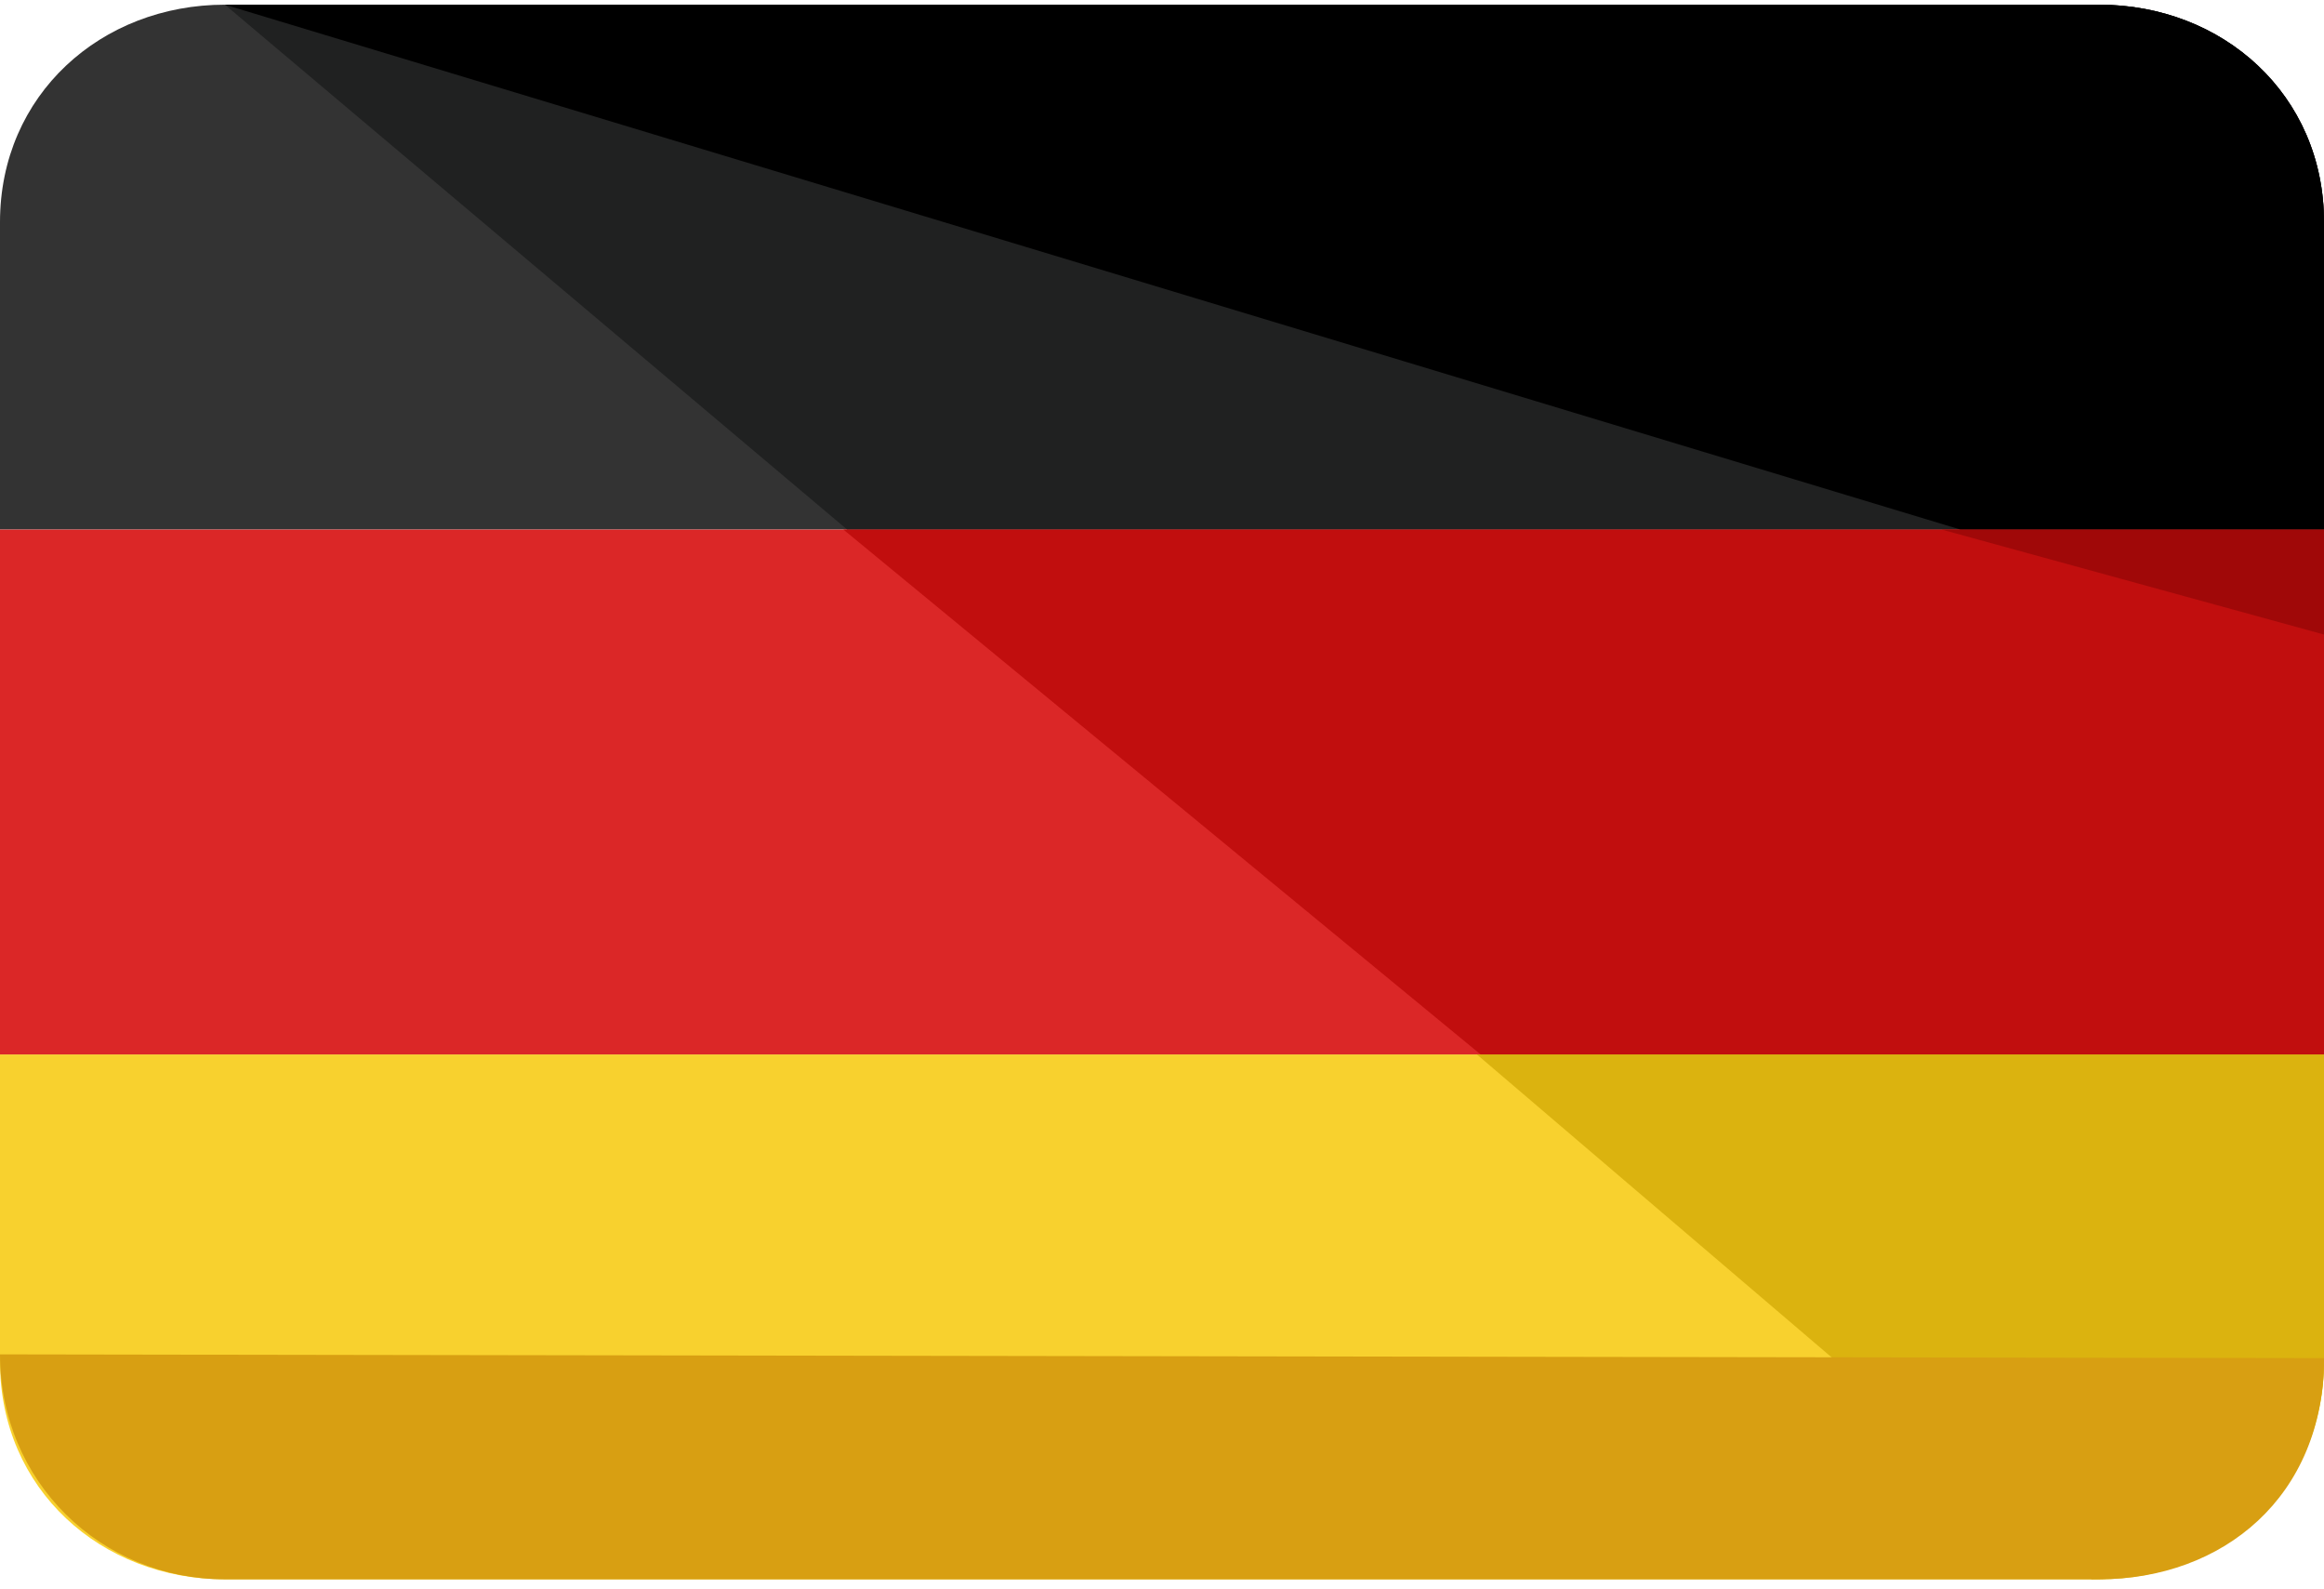 <svg width="496" height="339" viewBox="0 0 496 339" fill="none" xmlns="http://www.w3.org/2000/svg">
<g clip-path="url(#clip0_815_155)">
<path d="M0 225V290.6C0 317.8 21.6 337 48 337H448C474.4 337 496 317.8 496 290.6V225H0Z" fill="#F8D12E"/>
<path d="M448 1H48C21.6 1 0 20.2 0 47.4V113H496V47.4C496 20.2 474.4 1 448 1Z" fill="#333333"/>
<path d="M496 113H0V225H496V113Z" fill="#DB2727"/>
<path d="M446.399 337C472.799 337 495.999 317.8 495.999 290.6V225H315.199L446.399 337Z" fill="#DBB30F"/>
<path d="M448 1H48L180.8 113H496V47.4C496 20.2 474.4 1 448 1Z" fill="#202121"/>
<path d="M316 225H496V113H180L316 225Z" fill="#C10E0E"/>
<path d="M448 1H48L418.4 113H496V47.4C496 20.2 474.4 1 448 1Z" fill="black"/>
<path d="M496 135.4V113H414.4L496 135.4Z" fill="#A00808"/>
<path d="M496 289.8C496 319.4 474.4 337 448 337H48C21.6 337 0 316.2 0 289" fill="#D89F12"/>
</g>
<defs>
<clipPath id="clip0_815_155">
<rect width="496" height="339" fill="white"/>
</clipPath>
</defs>
</svg>
